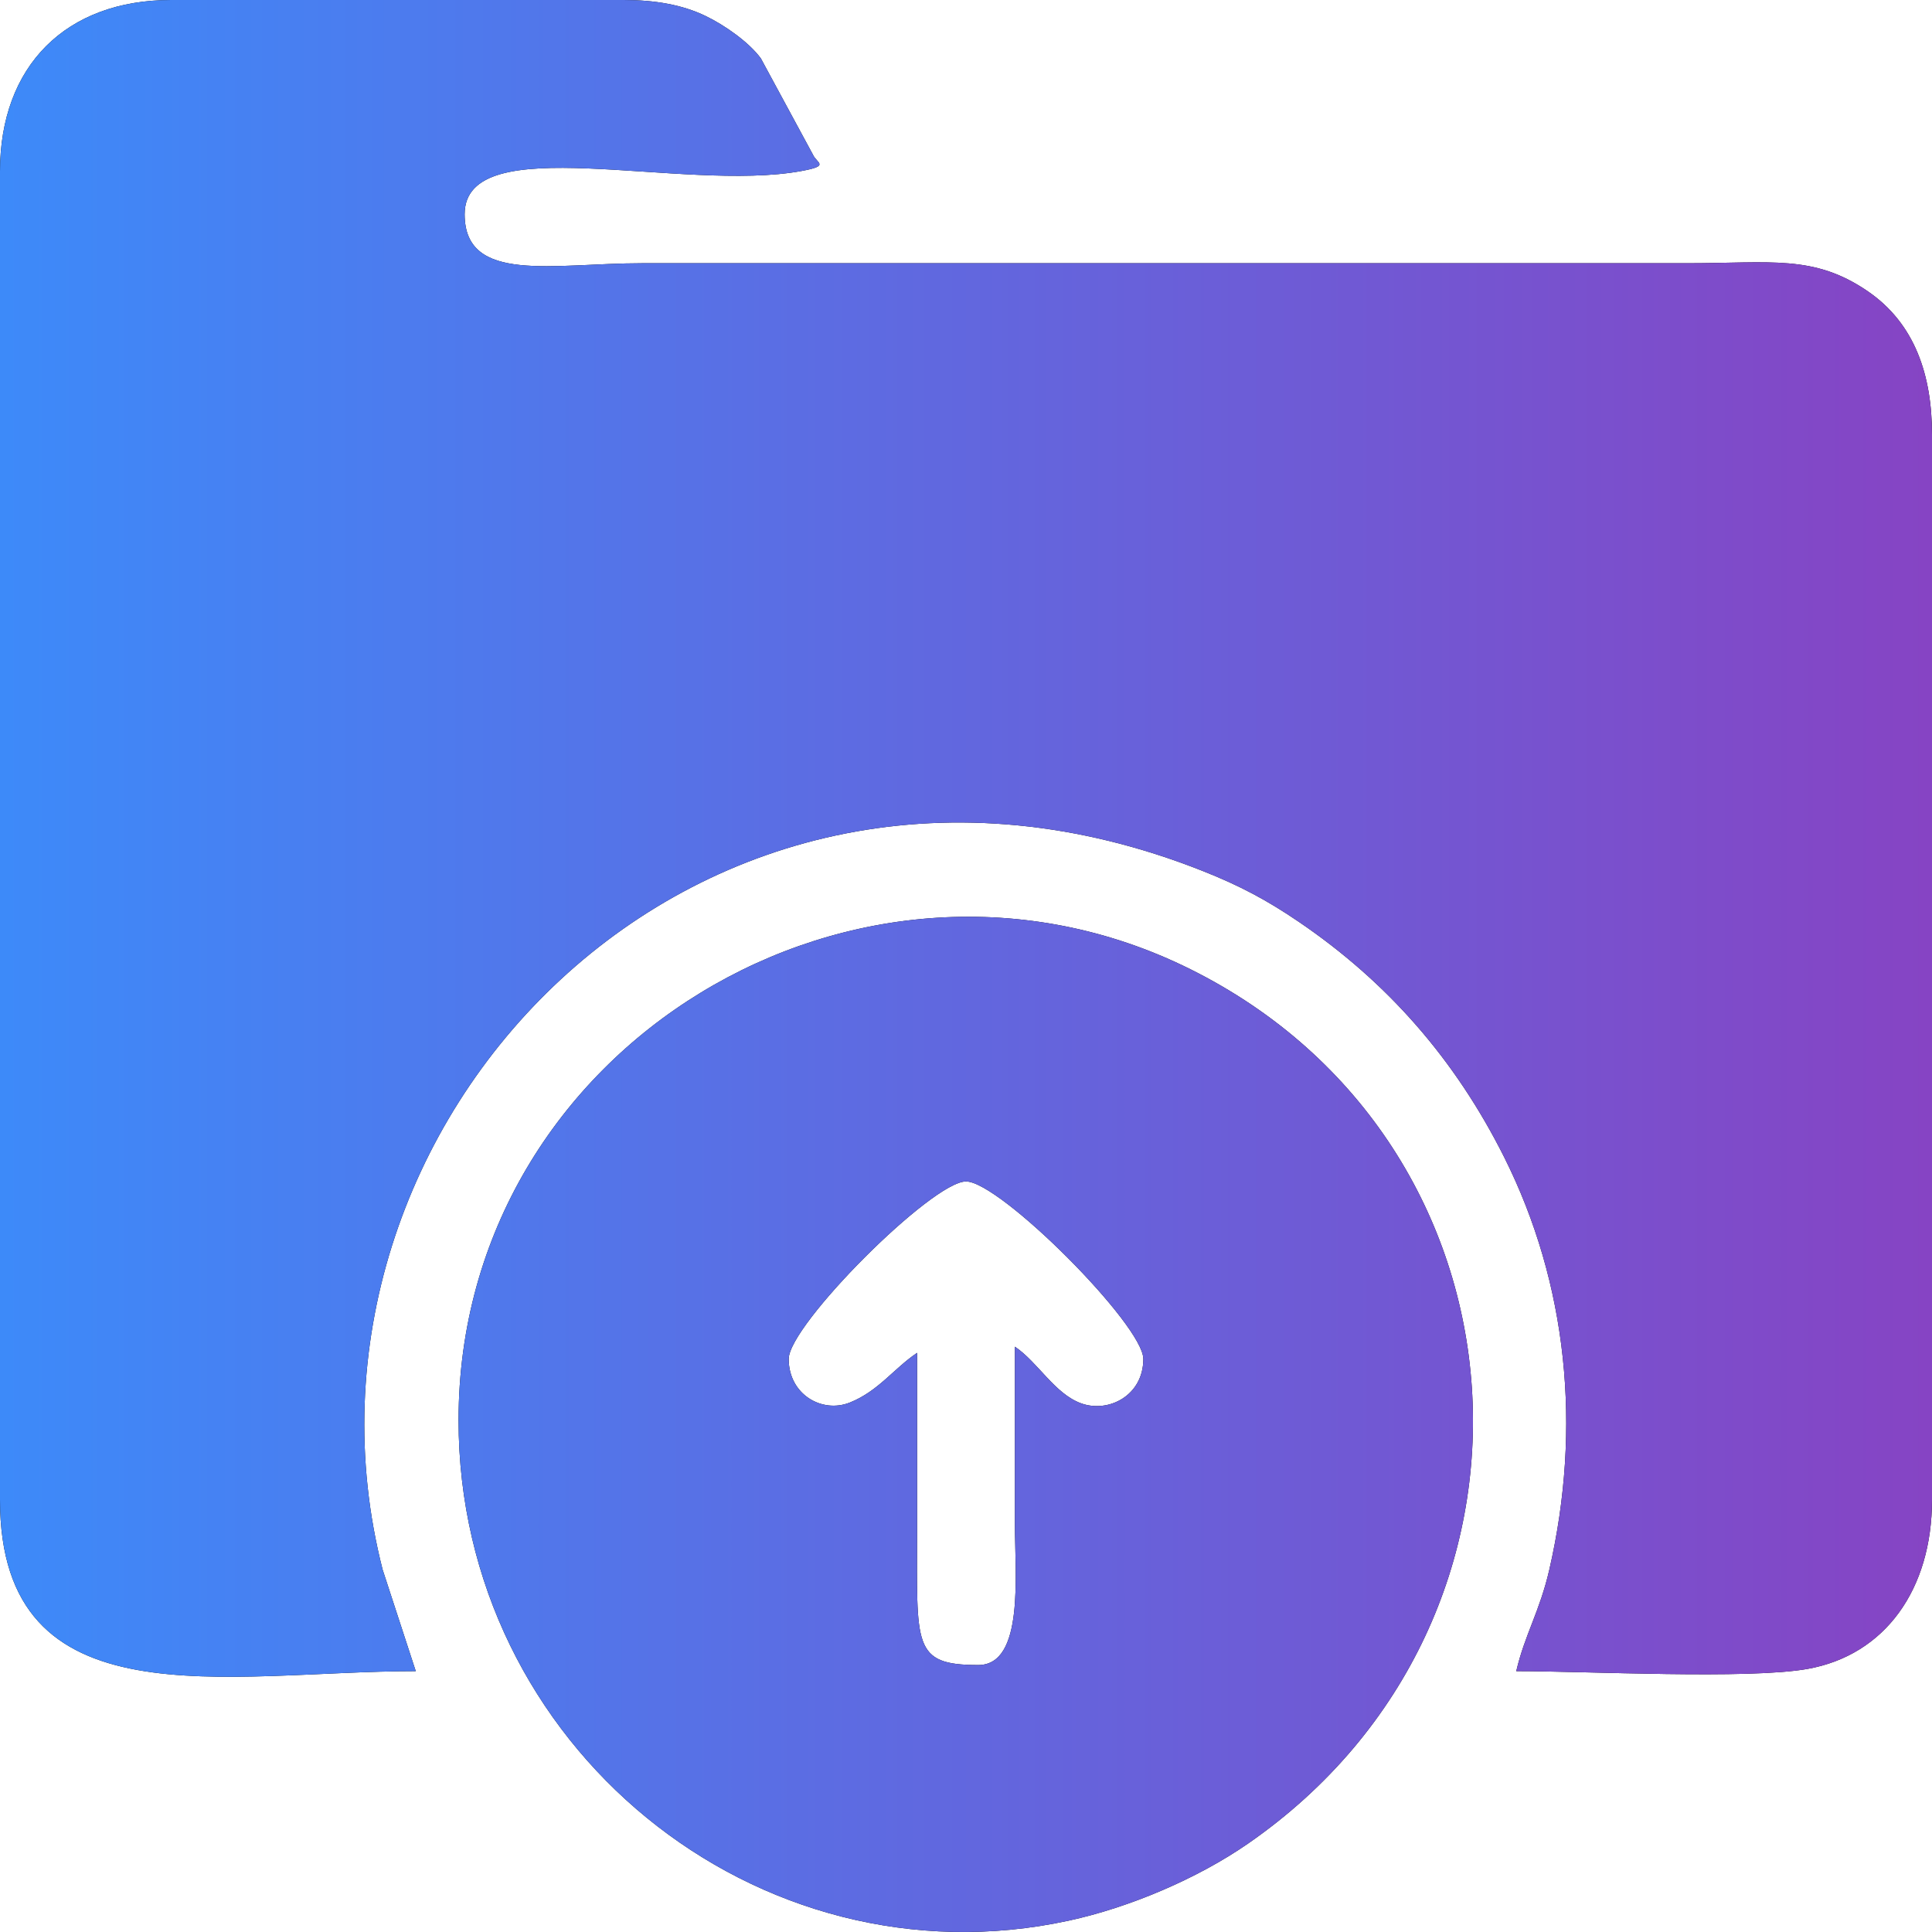 <?xml version="1.0" encoding="UTF-8"?> <svg xmlns="http://www.w3.org/2000/svg" width="60" height="60" viewBox="0 0 60 60" fill="none"> <path fill-rule="evenodd" clip-rule="evenodd" d="M0 5.323V46.576C0 53.573 7.042 51.899 12.912 51.899L11.883 48.747C8.367 35.015 21.662 20.831 37.351 27.049C38.518 27.511 39.352 27.96 40.333 28.626C43.09 30.5 45.191 32.901 46.71 35.929C48.686 39.87 49.127 44.345 48.116 48.745C47.816 50.052 47.352 50.766 47.089 51.899C49.279 51.899 54.284 52.16 56.134 51.83C58.539 51.401 60 49.364 60 46.576V13.498C60 11.669 59.478 10.05 57.997 9.04C56.329 7.901 55.001 8.174 52.405 8.175H19.937C17.177 8.175 14.43 8.828 14.43 6.654C14.43 3.97 21.181 5.993 24.89 5.311C25.798 5.145 25.355 5.066 25.245 4.8L23.63 1.815C23.263 1.313 22.506 0.781 21.911 0.495C21.194 0.15 20.355 0 19.367 0H5.316C2.045 0 0 2.047 0 5.323ZM30.38 51.709C28.322 51.709 28.481 51.098 28.481 47.527C28.481 45.689 28.481 43.851 28.481 42.014C27.763 42.495 27.278 43.204 26.393 43.557C25.533 43.901 24.494 43.311 24.494 42.204C24.494 41.15 28.947 36.691 30 36.691C31.053 36.691 35.507 41.15 35.507 42.204C35.507 43.342 34.426 43.887 33.581 43.584C32.751 43.287 32.234 42.302 31.519 41.823C31.519 43.661 31.519 45.499 31.519 47.337C31.519 48.881 31.82 51.709 30.38 51.709ZM14.241 44.105C14.241 54.22 23.514 61.74 33.184 59.649C35.07 59.242 37.188 58.343 38.763 57.251C48.833 50.275 47.815 35.491 36.965 30.098C26.724 25.007 14.241 32.465 14.241 44.105Z" fill="black"></path> <path fill-rule="evenodd" clip-rule="evenodd" d="M0 5.323V46.576C0 53.573 7.042 51.899 12.912 51.899L11.883 48.747C8.367 35.015 21.662 20.831 37.351 27.049C38.518 27.511 39.352 27.96 40.333 28.626C43.09 30.5 45.191 32.901 46.71 35.929C48.686 39.87 49.127 44.345 48.116 48.745C47.816 50.052 47.352 50.766 47.089 51.899C49.279 51.899 54.284 52.16 56.134 51.83C58.539 51.401 60 49.364 60 46.576V13.498C60 11.669 59.478 10.05 57.997 9.04C56.329 7.901 55.001 8.174 52.405 8.175H19.937C17.177 8.175 14.43 8.828 14.43 6.654C14.43 3.97 21.181 5.993 24.89 5.311C25.798 5.145 25.355 5.066 25.245 4.8L23.63 1.815C23.263 1.313 22.506 0.781 21.911 0.495C21.194 0.15 20.355 0 19.367 0H5.316C2.045 0 0 2.047 0 5.323ZM30.38 51.709C28.322 51.709 28.481 51.098 28.481 47.527C28.481 45.689 28.481 43.851 28.481 42.014C27.763 42.495 27.278 43.204 26.393 43.557C25.533 43.901 24.494 43.311 24.494 42.204C24.494 41.15 28.947 36.691 30 36.691C31.053 36.691 35.507 41.15 35.507 42.204C35.507 43.342 34.426 43.887 33.581 43.584C32.751 43.287 32.234 42.302 31.519 41.823C31.519 43.661 31.519 45.499 31.519 47.337C31.519 48.881 31.82 51.709 30.38 51.709ZM14.241 44.105C14.241 54.22 23.514 61.74 33.184 59.649C35.07 59.242 37.188 58.343 38.763 57.251C48.833 50.275 47.815 35.491 36.965 30.098C26.724 25.007 14.241 32.465 14.241 44.105Z" fill="url(#paint0_linear_733_222)"></path> <defs> <linearGradient id="paint0_linear_733_222" x1="0" y1="60" x2="60" y2="60" gradientUnits="userSpaceOnUse"> <stop stop-color="#3D8AF9"></stop> <stop offset="1" stop-color="#8644C4"></stop> </linearGradient> </defs> </svg> 